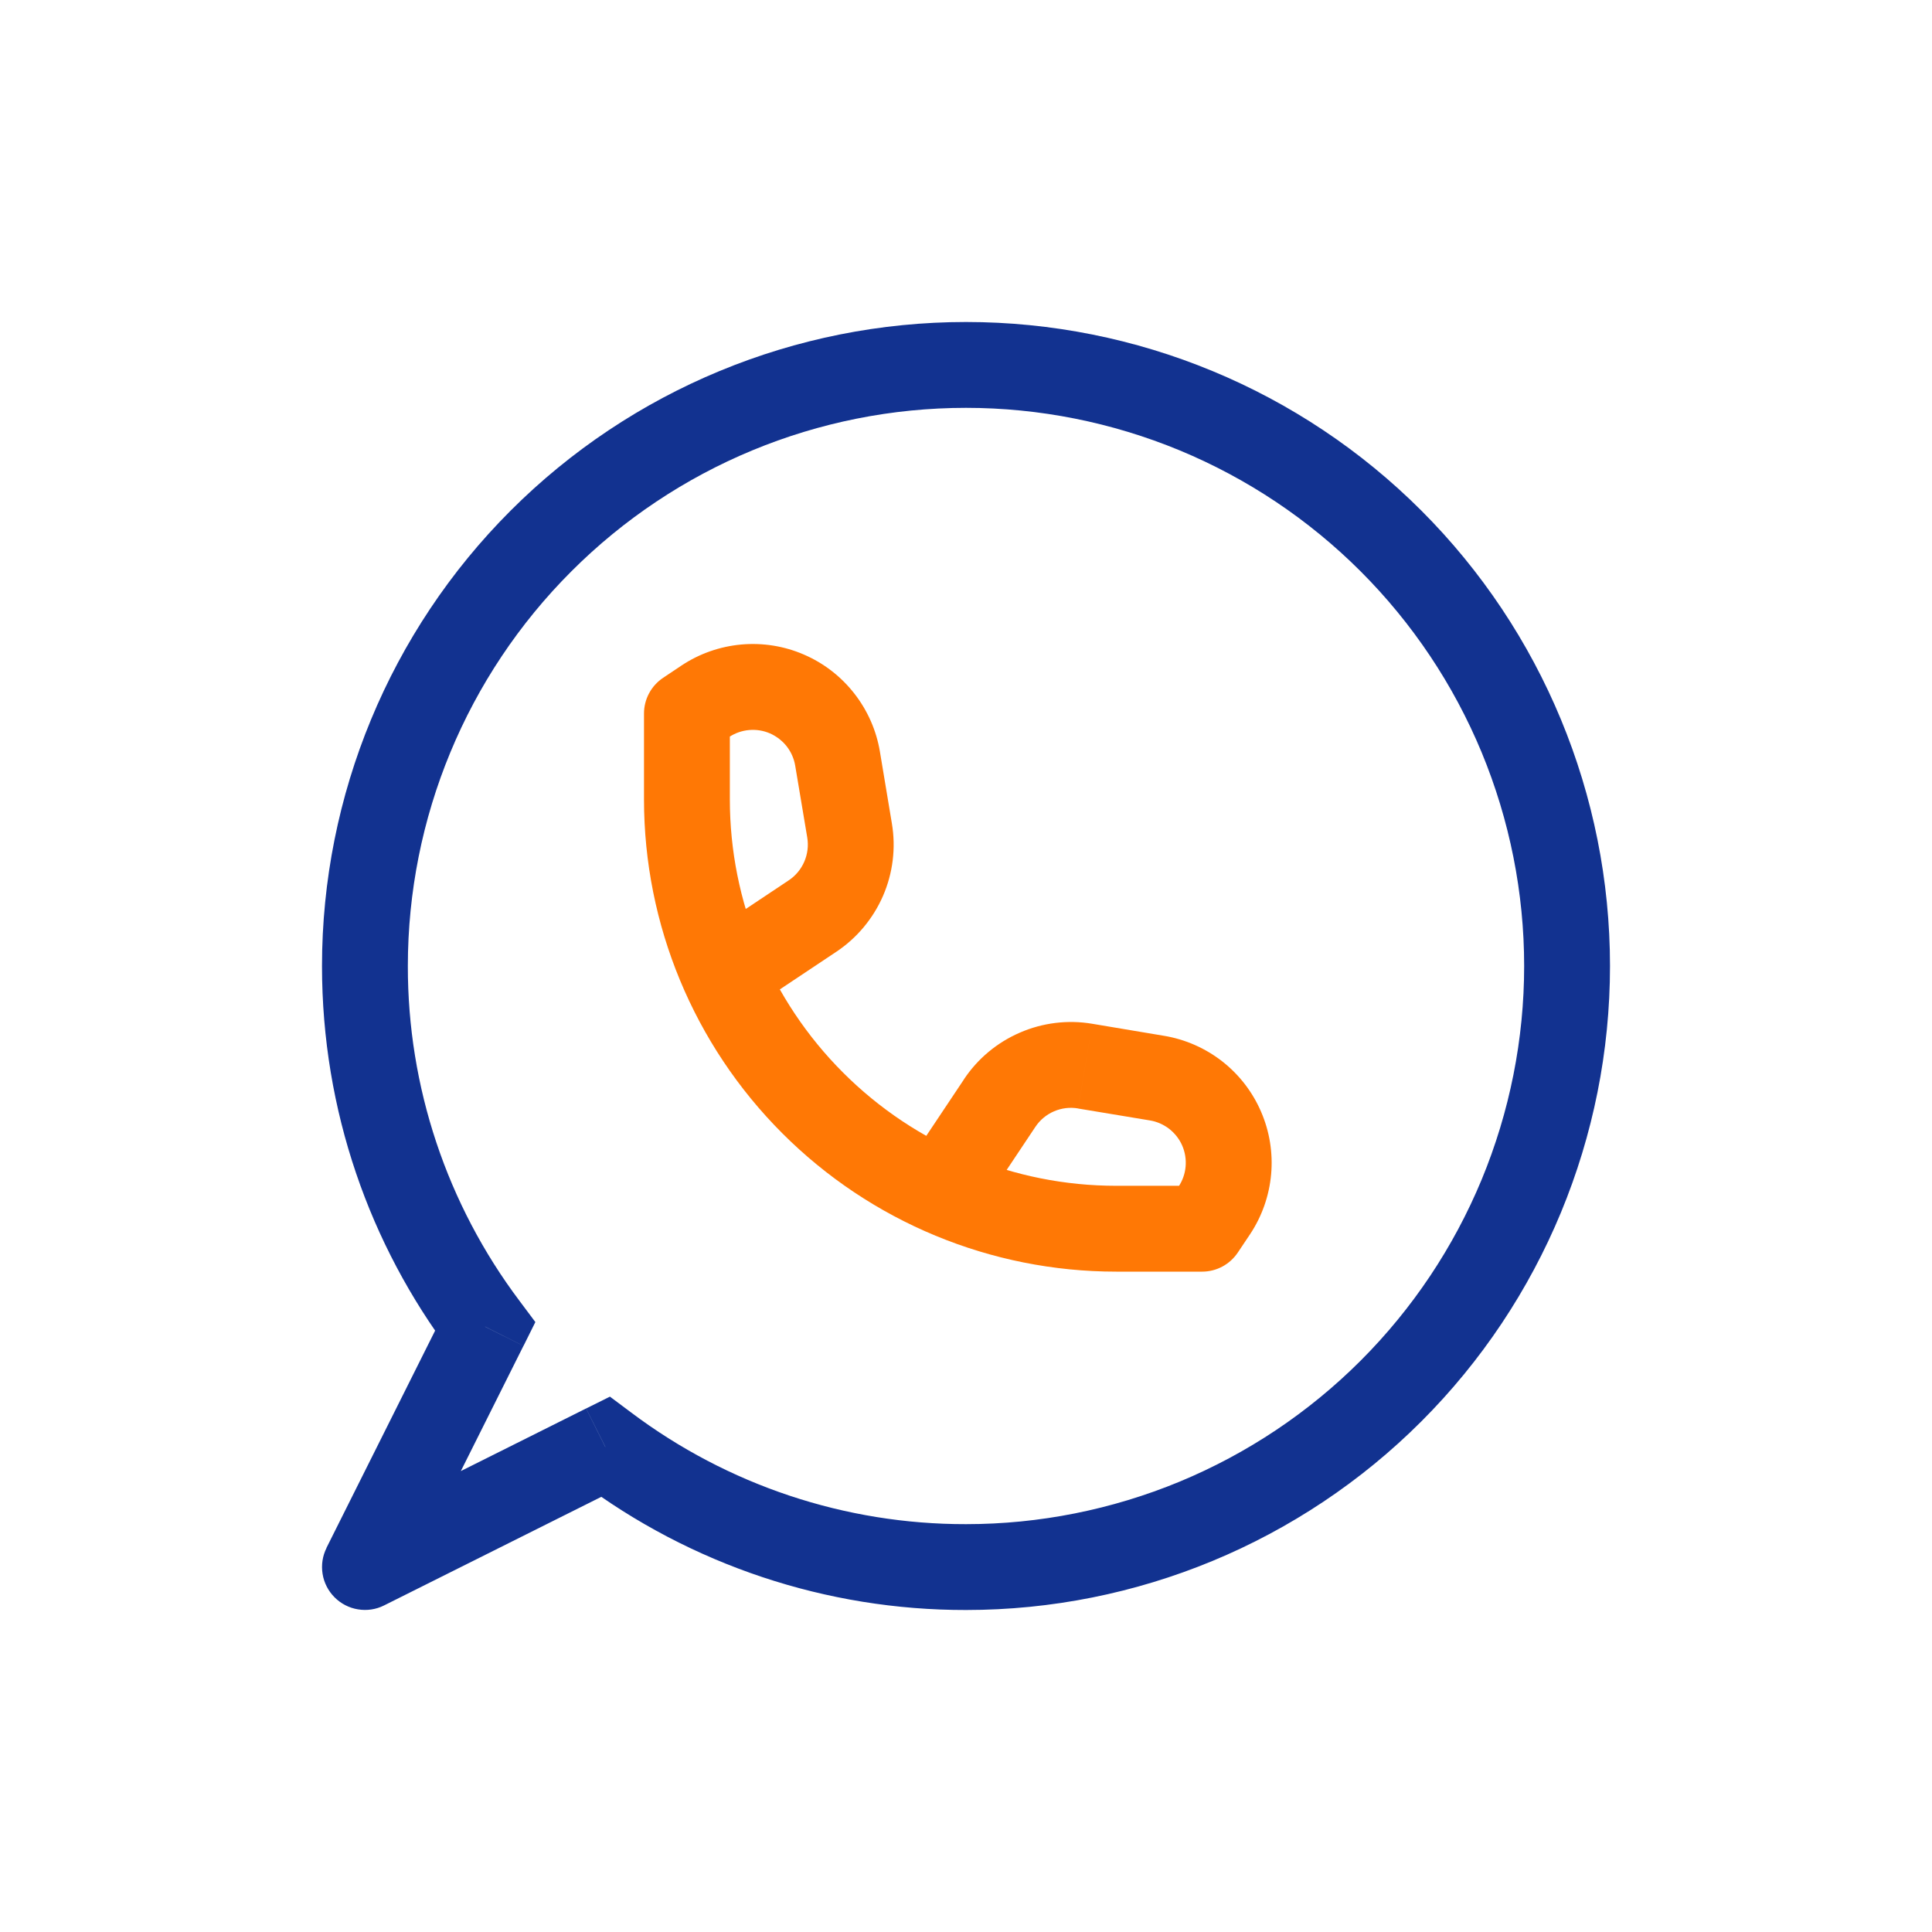 <svg width="30" height="30" viewBox="0 0 30 30" fill="none" xmlns="http://www.w3.org/2000/svg">
<g id="Dropdown Item/Icon/Whatsapp">
<path id="Vector" d="M7.533 20.6L8.129 20.899L8.313 20.529L8.067 20.2L7.533 20.6ZM9.4 22.467L9.8 21.933L9.471 21.687L9.101 21.871L9.4 22.467ZM5.667 24.333L5.071 24.035C5.008 24.16 4.987 24.301 5.009 24.439C5.031 24.577 5.097 24.705 5.195 24.803C5.294 24.902 5.421 24.968 5.559 24.99C5.697 25.013 5.839 24.992 5.964 24.929L5.667 24.333ZM5 15C5 17.251 5.744 19.329 7 21L8.067 20.2C6.939 18.701 6.33 16.876 6.333 15H5ZM15 5C12.348 5 9.804 6.054 7.929 7.929C6.054 9.804 5 12.348 5 15H6.333C6.333 12.701 7.246 10.497 8.872 8.872C10.497 7.246 12.701 6.333 15 6.333V5ZM25 15C25 12.348 23.946 9.804 22.071 7.929C20.196 6.054 17.652 5 15 5V6.333C16.138 6.333 17.265 6.558 18.317 6.993C19.368 7.429 20.323 8.067 21.128 8.872C21.933 9.677 22.571 10.632 23.007 11.683C23.442 12.735 23.667 13.862 23.667 15H25ZM15 25C17.652 25 20.196 23.946 22.071 22.071C23.946 20.196 25 17.652 25 15H23.667C23.667 16.138 23.442 17.265 23.007 18.317C22.571 19.368 21.933 20.323 21.128 21.128C20.323 21.933 19.368 22.571 18.317 23.007C17.265 23.442 16.138 23.667 15 23.667V25ZM9 23C10.73 24.301 12.836 25.003 15 25V23.667C13.124 23.67 11.299 23.061 9.8 21.933L9 23ZM5.964 24.929L9.697 23.063L9.1 21.871L5.367 23.737L5.964 24.929ZM6.936 20.303L5.069 24.036L6.261 24.632L8.128 20.899L6.936 20.303Z" fill="#123290"/>
<path id="Vector_2" d="M10.667 11.079L10.297 10.525C10.206 10.586 10.131 10.668 10.079 10.765C10.027 10.862 10 10.97 10 11.079H10.667ZM18.667 19.079V19.746C18.776 19.746 18.884 19.719 18.981 19.667C19.078 19.615 19.16 19.54 19.221 19.449L18.667 19.079ZM10 11.079V12.413H11.333V11.079H10ZM17.333 19.746H18.667V18.413H17.333V19.746ZM10 12.413C10 14.358 10.773 16.223 12.148 17.598C13.523 18.974 15.388 19.746 17.333 19.746V18.413C15.742 18.413 14.216 17.781 13.091 16.655C11.966 15.53 11.333 14.004 11.333 12.413H10ZM11.036 11.634L11.321 11.445L10.581 10.335L10.297 10.525L11.036 11.634ZM12.348 11.89L12.535 13.005L13.849 12.786L13.663 11.67L12.348 11.89ZM12.247 13.67L10.964 14.525L11.703 15.634L12.985 14.78L12.247 13.67ZM12.535 13.005C12.556 13.132 12.54 13.262 12.489 13.38C12.438 13.498 12.354 13.599 12.247 13.67L12.985 14.78C13.306 14.566 13.558 14.264 13.712 13.91C13.865 13.557 13.913 13.166 13.849 12.786L12.535 13.005ZM11.321 11.445C11.414 11.383 11.521 11.346 11.631 11.336C11.742 11.326 11.854 11.344 11.956 11.388C12.058 11.433 12.147 11.502 12.216 11.589C12.284 11.677 12.33 11.78 12.348 11.89L13.663 11.67C13.608 11.341 13.471 11.031 13.265 10.768C13.06 10.505 12.791 10.297 12.485 10.165C12.179 10.032 11.844 9.978 11.511 10.008C11.179 10.038 10.859 10.15 10.581 10.335L11.321 11.445ZM19.221 19.449L19.411 19.165L18.301 18.425L18.112 18.71L19.221 19.449ZM18.075 16.084L16.96 15.897L16.741 17.213L17.856 17.398L18.076 16.084H18.075ZM14.968 16.761L14.112 18.044L15.221 18.782L16.076 17.5L14.967 16.761H14.968ZM16.96 15.897C16.58 15.833 16.189 15.881 15.836 16.035C15.482 16.188 15.18 16.44 14.967 16.761L16.076 17.5C16.147 17.392 16.248 17.308 16.366 17.257C16.484 17.206 16.614 17.19 16.741 17.212L16.96 15.897ZM19.411 19.165C19.596 18.887 19.708 18.567 19.738 18.235C19.768 17.902 19.714 17.567 19.581 17.261C19.449 16.955 19.241 16.686 18.979 16.481C18.715 16.275 18.405 16.139 18.076 16.084L17.856 17.398C17.966 17.416 18.069 17.462 18.157 17.53C18.244 17.599 18.314 17.688 18.358 17.79C18.402 17.892 18.42 18.004 18.41 18.115C18.4 18.226 18.363 18.332 18.301 18.425L19.411 19.165Z" fill="#FF7805"/>
</g>
</svg>
